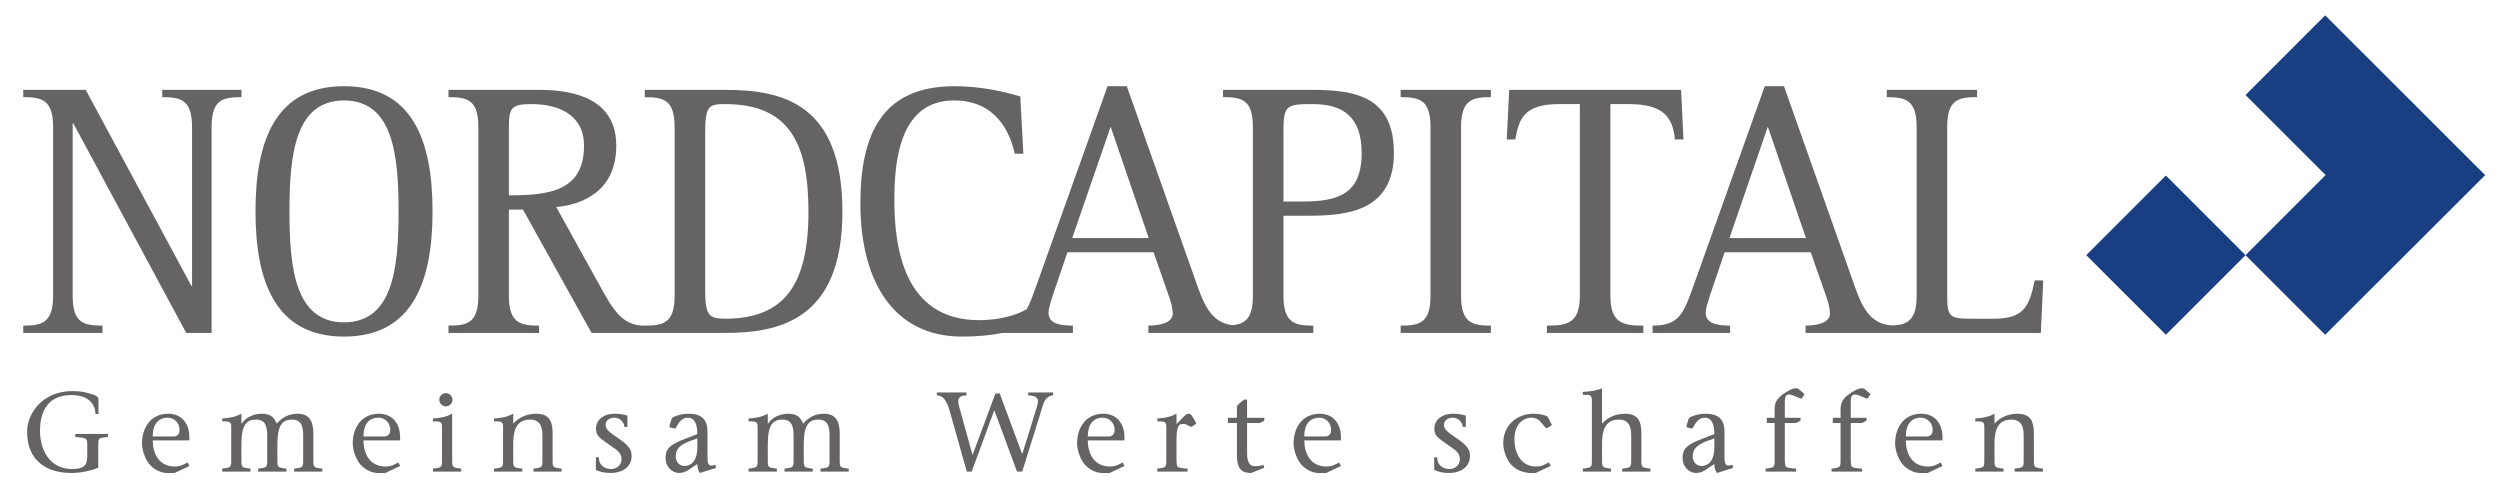 <?xml version="1.0" encoding="UTF-8" standalone="no"?>
<!-- Created with Inkscape (http://www.inkscape.org/) -->

<svg
   xmlns:dc="http://purl.org/dc/elements/1.1/"
   xmlns:cc="http://creativecommons.org/ns#"
   xmlns:rdf="http://www.w3.org/1999/02/22-rdf-syntax-ns#"
   xmlns:svg="http://www.w3.org/2000/svg"
   xmlns="http://www.w3.org/2000/svg"
   version="1.1"
   width="1024"
   height="200"
   id="svg7554">
  <defs
     id="defs7556">
    <clipPath
       id="clipPath3199">
      <path
         d="m 1224.632,123.648 -177.222,0 0,-32.948 177.222,0 0,32.948 z"
         id="path3201" />
    </clipPath>
    <clipPath
       id="clipPath3243">
      <path
         d="m 1224.632,123.648 -177.222,0 0,-32.948 177.222,0 0,32.948 z"
         id="path3245" />
    </clipPath>
    <clipPath
       id="clipPath3263">
      <path
         d="m 1224.632,123.648 -177.222,0 0,-32.948 177.222,0 0,32.948 z"
         id="path3265" />
    </clipPath>
    <clipPath
       id="clipPath3299">
      <path
         d="m 1224.632,123.648 -177.222,0 0,-32.948 177.222,0 0,32.948 z"
         id="path3301" />
    </clipPath>
  </defs>
  <g
     transform="translate(0,-568)"
     id="layer1">
    <g
       transform="matrix(5.69,0,0,-5.69,-5950.238,1277.846)"
       id="g7397">
      <g
         id="g3195">
        <g
           clip-path="url(#clipPath3199)"
           id="g3197">
          <g
             transform="translate(1047.687,93.685)"
             id="g3203">
            <path
               d="m 0,0 c 0,1.253 1.058,2.914 3.256,2.914 0.79,0 1.165,-0.147 1.563,-0.276 C 5.047,2.564 5.137,2.45 5.137,2.32 l 0,-1.05 -0.212,0 C 4.901,1.921 4.485,2.629 3.191,2.629 1.49,2.629 0.936,1.457 0.928,0.065 0.92,-1.221 1.571,-2.694 3.224,-2.694 c 1.017,0 1.107,0.374 1.107,1.009 l 0,0.497 c 0,0.756 0.033,0.716 -0.863,0.805 l 0,0.212 2.352,0 0,-0.212 C 5.088,-0.472 5.121,-0.432 5.121,-1.188 l 0,-1.417 C 4.6,-2.809 3.916,-2.98 3.175,-2.98 1.506,-2.98 0,-2.182 0,0"
               id="path3205"
               style="fill:#656363;fill-opacity:1;fill-rule:nonzero;stroke:none" />
          </g>
          <g
             transform="translate(1058.254,93.335)"
             id="g3207">
            <path
               d="m 0,0 c 0.178,0 0.407,0.114 0.407,0.472 0,0.521 -0.399,0.879 -0.855,0.879 C -0.994,1.351 -1.523,1.025 -1.523,0 L 0,0 z m -1.523,-0.285 c 0,-0.928 0.432,-1.88 1.596,-1.88 0.448,0 0.716,0.195 0.912,0.293 l 0.13,-0.253 -1.067,-0.505 -0.252,0 c -0.203,0 -0.887,-0.105 -1.547,0.619 -0.244,0.277 -0.545,0.92 -0.545,1.53 0,0.953 0.513,2.117 1.897,2.117 0.92,0 1.514,-0.667 1.514,-1.693 l 0,-0.228 -2.638,0"
               id="path3209"
               style="fill:#656363;fill-opacity:1;fill-rule:nonzero;stroke:none" />
          </g>
          <g
             transform="translate(1063.115,91.821)"
             id="g3211">
            <path
               d="m 0,0 c 0,-0.733 -0.041,-0.708 0.651,-0.806 l 0,-0.212 -2.035,0 0,0.212 c 0.692,0.098 0.651,0.073 0.651,0.806 l 0,2.255 c 0,0.374 -0.253,0.341 -0.651,0.341 l 0,0.212 c 0.447,0.017 0.993,0.114 1.367,0.342 L 0,3.134 l 0,-0.7 0.016,0 C 0.277,2.841 0.822,3.15 1.473,3.15 2.189,3.15 2.361,2.825 2.547,2.434 2.882,2.841 3.378,3.15 4.029,3.15 4.941,3.15 5.177,2.548 5.177,1.701 L 5.177,0 c 0,-0.733 -0.041,-0.708 0.651,-0.806 l 0,-0.212 -2.035,0 0,0.212 C 4.485,-0.708 4.445,-0.733 4.445,0 l 0,1.489 c 0,0.611 -0.041,1.238 -0.807,1.238 -0.699,0 -1.05,-0.415 -1.05,-1.783 L 2.588,0 c 0,-0.733 -0.041,-0.708 0.651,-0.806 l 0,-0.212 -2.035,0 0,0.212 C 1.897,-0.708 1.856,-0.733 1.856,0 l 0,1.489 C 1.856,2.1 1.815,2.727 1.05,2.727 0.382,2.727 0,2.377 0,0.944 L 0,0"
               id="path3213"
               style="fill:#656363;fill-opacity:1;fill-rule:nonzero;stroke:none" />
          </g>
          <g
             transform="translate(1073.424,93.335)"
             id="g3215">
            <path
               d="m 0,0 c 0.179,0 0.407,0.114 0.407,0.472 0,0.521 -0.399,0.879 -0.855,0.879 C -0.993,1.351 -1.522,1.025 -1.522,0 L 0,0 z m -1.522,-0.285 c 0,-0.928 0.431,-1.88 1.595,-1.88 0.448,0 0.717,0.195 0.912,0.293 l 0.13,-0.253 -1.066,-0.505 -0.252,0 c -0.204,0 -0.888,-0.105 -1.547,0.619 -0.244,0.277 -0.545,0.92 -0.545,1.53 0,0.953 0.513,2.117 1.896,2.117 0.92,0 1.514,-0.667 1.514,-1.693 l 0,-0.228 -2.637,0"
               id="path3217"
               style="fill:#656363;fill-opacity:1;fill-rule:nonzero;stroke:none" />
          </g>
        </g>
      </g>
      <g
         transform="translate(1077.829,96.452)"
         id="g3219">
        <path
           d="m 0,0 c 0.261,0 0.481,-0.219 0.481,-0.472 0,-0.252 -0.22,-0.48 -0.472,-0.48 -0.261,0 -0.481,0.212 -0.481,0.48 C -0.472,-0.211 -0.252,0 0,0 z m 0.456,-1.497 0,-3.134 c 0,-0.733 -0.041,-0.708 0.652,-0.806 l 0,-0.212 -2.035,0 0,0.212 c 0.691,0.098 0.65,0.073 0.65,0.806 l 0,2.255 c 0,0.374 -0.252,0.341 -0.65,0.341 l 0,0.212 c 0.447,0.017 0.993,0.114 1.367,0.342 l 0.016,-0.016"
           id="path3221"
           style="fill:#656363;fill-opacity:1;fill-rule:nonzero;stroke:none" />
      </g>
      <g
         transform="translate(1082.682,91.821)"
         id="g3223">
        <path
           d="m 0,0 c 0,-0.733 -0.04,-0.708 0.652,-0.806 l 0,-0.212 -2.035,0 0,0.212 c 0.692,0.098 0.651,0.073 0.651,0.806 l 0,2.255 c 0,0.374 -0.253,0.341 -0.651,0.341 l 0,0.212 c 0.447,0.017 0.993,0.114 1.367,0.342 L 0,3.134 0,2.434 C 0.351,2.841 0.937,3.15 1.645,3.15 2.638,3.15 2.834,2.556 2.834,1.709 L 2.834,0 c 0,-0.733 -0.041,-0.708 0.651,-0.806 l 0,-0.212 -2.035,0 0,0.212 C 2.141,-0.708 2.101,-0.733 2.101,0 l 0,1.497 c 0,0.513 -0.033,1.23 -0.896,1.23 C 0.163,2.727 0,1.832 0,0.993 L 0,0"
           id="path3225"
           style="fill:#656363;fill-opacity:1;fill-rule:nonzero;stroke:none" />
      </g>
      <g
         transform="translate(1088.63,91.837)"
         id="g3227">
        <path
           d="m 0,0 0.212,0 c -0.009,-0.57 0.415,-0.846 0.887,-0.846 0.472,0 0.749,0.357 0.749,0.699 0,0.53 -0.424,0.717 -0.912,1.067 -0.66,0.48 -0.928,0.61 -0.928,1.148 0,0.684 0.635,1.066 1.302,1.066 0.261,0 0.587,-0.016 0.961,-0.138 l 0,-0.814 -0.211,0 C 2.035,2.459 1.791,2.849 1.327,2.849 0.985,2.849 0.7,2.646 0.7,2.328 0.7,1.937 1.115,1.726 1.709,1.303 2.475,0.765 2.572,0.464 2.572,0.09 c 0,-0.847 -0.765,-1.222 -1.473,-1.222 -0.448,0 -0.798,0.074 -1.099,0.22 L 0,0"
           id="path3229"
           style="fill:#656363;fill-opacity:1;fill-rule:nonzero;stroke:none" />
      </g>
      <g
         transform="translate(1095.933,93.197)"
         id="g3231">
        <path
           d="m 0,0 c -0.716,-0.269 -1.554,-0.464 -1.554,-1.295 0,-0.382 0.252,-0.692 0.626,-0.692 0.424,0 0.928,0.277 0.928,1.352 L 0,0 z M 0.188,-2.492 C 0.066,-2.345 0,-2.093 0,-1.849 l -0.634,-0.423 c -0.188,-0.122 -0.416,-0.22 -0.668,-0.22 -0.537,0 -0.985,0.473 -0.985,1.067 0,0.773 0.456,1.017 1.408,1.392 L 0,0.309 c 0,0.708 -0.186,1.18 -0.691,1.18 -0.497,0 -0.668,-0.447 -0.863,-0.741 C -1.579,0.708 -1.611,0.708 -1.66,0.716 L -1.937,0.781 C -1.986,0.797 -2.01,0.83 -2.002,0.887 l 0.122,0.431 c 0.041,0.155 0.139,0.22 0.236,0.253 0.375,0.146 0.651,0.203 1.01,0.203 0.952,0 1.367,-0.423 1.367,-1.31 l 0,-1.808 c 0,-0.415 0.025,-0.765 0.57,-0.553 L 1.352,-2.125 0.188,-2.492"
           id="path3233"
           style="fill:#656363;fill-opacity:1;fill-rule:nonzero;stroke:none" />
      </g>
      <g
         transform="translate(1101.006,91.821)"
         id="g3235">
        <path
           d="m 0,0 c 0,-0.733 -0.041,-0.708 0.651,-0.806 l 0,-0.212 -2.035,0 0,0.212 c 0.692,0.098 0.651,0.073 0.651,0.806 l 0,2.255 c 0,0.374 -0.252,0.341 -0.651,0.341 l 0,0.212 c 0.448,0.017 0.993,0.114 1.368,0.342 L 0,3.134 l 0,-0.7 0.017,0 C 0.277,2.841 0.822,3.15 1.474,3.15 2.19,3.15 2.361,2.825 2.548,2.434 2.882,2.841 3.379,3.15 4.03,3.15 4.942,3.15 5.177,2.548 5.177,1.701 L 5.177,0 c 0,-0.733 -0.04,-0.708 0.652,-0.806 l 0,-0.212 -2.035,0 0,0.212 C 4.486,-0.708 4.445,-0.733 4.445,0 l 0,1.489 c 0,0.611 -0.041,1.238 -0.806,1.238 -0.7,0 -1.05,-0.415 -1.05,-1.783 L 2.589,0 c 0,-0.733 -0.041,-0.708 0.651,-0.806 l 0,-0.212 -2.035,0 0,0.212 C 1.897,-0.708 1.856,-0.733 1.856,0 l 0,1.489 C 1.856,2.1 1.815,2.727 1.05,2.727 0.383,2.727 0,2.377 0,0.944 L 0,0"
           id="path3237"
           style="fill:#656363;fill-opacity:1;fill-rule:nonzero;stroke:none" />
      </g>
      <g
         id="g3239">
        <g
           clip-path="url(#clipPath3243)"
           id="g3241">
          <g
             transform="translate(1115.308,96.29)"
             id="g3247">
            <path
               d="m 0,0 c -0.513,0 -0.692,-0.212 -0.537,-0.765 l 0.968,-3.501 0.017,0 1.636,4.404 0.31,0 1.611,-4.346 0.017,0 C 4.388,-3.069 4.73,-1.913 5.088,-0.757 5.243,-0.253 5.104,-0.008 4.445,0 l 0,0.211 1.791,0 0,-0.211 C 5.992,0 5.666,-0.187 5.527,-0.635 l -1.514,-4.852 -0.374,0 -1.636,4.421 -1.628,-4.421 -0.35,0 -1.229,4.356 C -1.432,-0.334 -1.702,0 -2.133,0 l 0,0.211 L 0,0.211 0,0"
               id="path3249"
               style="fill:#656363;fill-opacity:1;fill-rule:nonzero;stroke:none" />
          </g>
          <g
             transform="translate(1125.567,93.335)"
             id="g3251">
            <path
               d="m 0,0 c 0.178,0 0.407,0.114 0.407,0.472 0,0.521 -0.4,0.879 -0.856,0.879 C -0.994,1.351 -1.523,1.025 -1.523,0 L 0,0 z m -1.523,-0.285 c 0,-0.928 0.431,-1.88 1.595,-1.88 0.448,0 0.717,0.195 0.913,0.293 l 0.129,-0.253 -1.066,-0.505 -0.252,0 c -0.204,0 -0.888,-0.105 -1.547,0.619 -0.244,0.277 -0.545,0.92 -0.545,1.53 0,0.953 0.512,2.117 1.896,2.117 0.92,0 1.514,-0.667 1.514,-1.693 l 0,-0.228 -2.637,0"
               id="path3253"
               style="fill:#656363;fill-opacity:1;fill-rule:nonzero;stroke:none" />
          </g>
        </g>
      </g>
      <g
         transform="translate(1131.119,94.198)"
         id="g3255">
        <path
           d="m 0,0 c -0.081,0.041 -0.179,0.032 -0.301,0.032 -0.334,0 -0.391,-0.553 -0.391,-1.139 l 0,-1.27 c 0,-0.269 0,-0.383 0.033,-0.578 0.033,-0.171 0.326,-0.187 0.766,-0.228 l 0,-0.212 -2.182,0 0,0.212 c 0.692,0.098 0.65,0.073 0.65,0.806 l 0,2.255 c 0,0.374 -0.252,0.341 -0.643,0.341 l 0,0.212 c 0.44,0.017 0.985,0.114 1.36,0.342 l 0.016,-0.016 0,-0.733 0.423,0.44 c 0.196,0.203 0.31,0.309 0.448,0.309 0.073,0 0.171,-0.008 0.302,-0.244 L 0.716,0.114 C 0.741,0.065 0.701,0.032 0.652,0 L 0.416,-0.155 C 0.367,-0.187 0.334,-0.171 0.293,-0.147 L 0,0"
           id="path3257"
           style="fill:#656363;fill-opacity:1;fill-rule:nonzero;stroke:none" />
      </g>
      <g
         id="g3259">
        <g
           clip-path="url(#clipPath3263)"
           id="g3261">
          <g
             transform="translate(1136.746,94.466)"
             id="g3267">
            <path
               d="m 0,0 -0.334,-0.162 -0.903,0 0,-2.141 c 0,-0.318 0.016,-0.969 0.554,-0.969 0.219,0 0.431,0.016 0.626,0.097 L 0,-3.386 -0.944,-3.761 c -0.57,0 -1.026,0.171 -1.026,1.287 l 0,2.312 -0.651,0 0,0.374 0.651,0 0,0.855 c 0.147,0.155 0.309,0.301 0.513,0.456 l 0.22,0 0,-1.311 L 0,0.212 0,0"
               id="path3269"
               style="fill:#656363;fill-opacity:1;fill-rule:nonzero;stroke:none" />
          </g>
          <g
             transform="translate(1141.151,93.335)"
             id="g3271">
            <path
               d="m 0,0 c 0.179,0 0.407,0.114 0.407,0.472 0,0.521 -0.399,0.879 -0.855,0.879 C -0.993,1.351 -1.523,1.025 -1.523,0 L 0,0 z m -1.523,-0.285 c 0,-0.928 0.432,-1.88 1.596,-1.88 0.448,0 0.716,0.195 0.912,0.293 l 0.13,-0.253 -1.067,-0.505 -0.252,0 c -0.204,0 -0.887,-0.105 -1.547,0.619 -0.244,0.277 -0.545,0.92 -0.545,1.53 0,0.953 0.513,2.117 1.897,2.117 0.92,0 1.514,-0.667 1.514,-1.693 l 0,-0.228 -2.638,0"
               id="path3273"
               style="fill:#656363;fill-opacity:1;fill-rule:nonzero;stroke:none" />
          </g>
          <g
             transform="translate(1148.981,91.837)"
             id="g3275">
            <path
               d="m 0,0 0.212,0 c -0.008,-0.57 0.415,-0.846 0.887,-0.846 0.472,0 0.749,0.357 0.749,0.699 0,0.53 -0.423,0.717 -0.912,1.067 -0.659,0.48 -0.928,0.61 -0.928,1.148 0,0.684 0.635,1.066 1.303,1.066 0.26,0 0.586,-0.016 0.961,-0.138 l 0,-0.814 -0.212,0 C 2.035,2.459 1.791,2.849 1.327,2.849 0.985,2.849 0.7,2.646 0.7,2.328 0.7,1.937 1.116,1.726 1.71,1.303 2.475,0.765 2.573,0.464 2.573,0.09 c 0,-0.847 -0.766,-1.222 -1.474,-1.222 -0.448,0 -0.797,0.074 -1.099,0.22 L 0,0"
               id="path3277"
               style="fill:#656363;fill-opacity:1;fill-rule:nonzero;stroke:none" />
          </g>
          <g
             transform="translate(1157.368,91.218)"
             id="g3279">
            <path
               d="m 0,0 -1.083,-0.513 c -0.204,0 -1.148,-0.097 -1.792,0.627 -0.26,0.285 -0.545,0.92 -0.545,1.522 0,1.287 0.985,2.117 2.19,2.117 0.301,0 0.733,-0.057 1.001,-0.211 L 0.056,2.996 C 0.08,2.964 0.08,2.931 0.056,2.915 L -0.229,2.735 C -0.269,2.711 -0.318,2.703 -0.351,2.727 l -0.415,0.481 c -0.114,0.13 -0.334,0.26 -0.643,0.26 -0.481,0 -1.205,-0.382 -1.205,-1.562 0,-0.864 0.391,-1.954 1.563,-1.954 0.448,0 0.709,0.195 0.912,0.301 L 0,0"
               id="path3281"
               style="fill:#656363;fill-opacity:1;fill-rule:nonzero;stroke:none" />
          </g>
        </g>
      </g>
      <g
         transform="translate(1161.06,96.771)"
         id="g3283">
        <path
           d="m 0,0 0,-2.516 c 0.35,0.407 0.936,0.716 1.645,0.716 0.993,0 1.188,-0.594 1.188,-1.441 l 0,-1.709 c 0,-0.733 -0.04,-0.708 0.652,-0.806 l 0,-0.212 -2.036,0 0,0.212 c 0.692,0.098 0.652,0.073 0.652,0.806 l 0,1.497 c 0,0.513 -0.033,1.23 -0.896,1.23 C 0.163,-2.223 0,-3.118 0,-3.957 L 0,-4.95 c 0,-0.733 -0.04,-0.708 0.652,-0.806 l 0,-0.212 -2.035,0 0,0.212 c 0.691,0.098 0.651,0.073 0.651,0.806 l 0,4.151 c 0,0.22 -0.098,0.359 -0.31,0.359 l -0.341,0 0,0.211 c 0.488,0.016 1.009,0.114 1.367,0.245 L 0,0"
           id="path3285"
           style="fill:#656363;fill-opacity:1;fill-rule:nonzero;stroke:none" />
      </g>
      <g
         transform="translate(1169.144,93.197)"
         id="g3287">
        <path
           d="m 0,0 c -0.717,-0.269 -1.555,-0.464 -1.555,-1.295 0,-0.382 0.252,-0.692 0.626,-0.692 0.424,0 0.929,0.277 0.929,1.352 L 0,0 z M 0.187,-2.492 C 0.064,-2.345 0,-2.093 0,-1.849 l -0.635,-0.423 c -0.188,-0.122 -0.415,-0.22 -0.668,-0.22 -0.537,0 -0.985,0.473 -0.985,1.067 0,0.773 0.456,1.017 1.408,1.392 L 0,0.309 c 0,0.708 -0.187,1.18 -0.692,1.18 -0.497,0 -0.668,-0.447 -0.863,-0.741 -0.024,-0.04 -0.057,-0.04 -0.106,-0.032 L -1.937,0.781 C -1.986,0.797 -2.011,0.83 -2.003,0.887 l 0.122,0.431 c 0.041,0.155 0.139,0.22 0.237,0.253 0.374,0.146 0.65,0.203 1.009,0.203 0.952,0 1.367,-0.423 1.367,-1.31 l 0,-1.808 c 0,-0.415 0.025,-0.765 0.57,-0.553 L 1.351,-2.125 0.187,-2.492"
           id="path3289"
           style="fill:#656363;fill-opacity:1;fill-rule:nonzero;stroke:none" />
      </g>
      <g
         transform="translate(1175.348,94.466)"
         id="g3291">
        <path
           d="m 0,0 -0.333,-0.162 -0.798,0 0,-2.483 c 0,-0.269 0,-0.383 0.032,-0.578 0.033,-0.171 0.326,-0.187 0.782,-0.228 l 0,-0.212 -2.198,0 0,0.212 c 0.692,0.098 0.651,0.073 0.651,0.806 l 0,2.483 -0.562,0 0,0.374 0.562,0 0,0.659 c 0,0.521 0.293,0.815 0.586,1.026 0.163,0.122 0.579,0.391 0.806,0.424 0.106,0.016 0.253,0.04 0.342,-0.041 L 0.253,1.954 C 0.302,1.913 0.261,1.848 0.236,1.824 L 0.106,1.629 C 0.065,1.588 0,1.604 -0.049,1.62 l -0.293,0.123 c -0.187,0.073 -0.35,0.146 -0.48,0.146 -0.301,0 -0.309,-0.269 -0.309,-0.618 l 0,-1.059 L 0,0.212 0,0"
           id="path3293"
           style="fill:#656363;fill-opacity:1;fill-rule:nonzero;stroke:none" />
      </g>
      <g
         id="g3295">
        <g
           clip-path="url(#clipPath3299)"
           id="g3297">
          <g
             transform="translate(1180.096,94.466)"
             id="g3303">
            <path
               d="m 0,0 -0.334,-0.162 -0.798,0 0,-2.483 c 0,-0.269 0,-0.383 0.033,-0.578 0.032,-0.171 0.326,-0.187 0.781,-0.228 l 0,-0.212 -2.197,0 0,0.212 c 0.692,0.098 0.65,0.073 0.65,0.806 l 0,2.483 -0.561,0 0,0.374 0.561,0 0,0.659 c 0,0.521 0.294,0.815 0.587,1.026 0.163,0.122 0.578,0.391 0.806,0.424 0.105,0.016 0.252,0.04 0.341,-0.041 L 0.252,1.954 C 0.301,1.913 0.26,1.848 0.236,1.824 L 0.105,1.629 C 0.065,1.588 0,1.604 -0.049,1.62 l -0.293,0.123 c -0.187,0.073 -0.35,0.146 -0.48,0.146 -0.302,0 -0.31,-0.269 -0.31,-0.618 l 0,-1.059 L 0,0.212 0,0"
               id="path3305"
               style="fill:#656363;fill-opacity:1;fill-rule:nonzero;stroke:none" />
          </g>
          <g
             transform="translate(1184.452,93.335)"
             id="g3307">
            <path
               d="m 0,0 c 0.179,0 0.407,0.114 0.407,0.472 0,0.521 -0.399,0.879 -0.855,0.879 C -0.994,1.351 -1.523,1.025 -1.523,0 L 0,0 z m -1.523,-0.285 c 0,-0.928 0.432,-1.88 1.596,-1.88 0.448,0 0.717,0.195 0.912,0.293 l 0.13,-0.253 -1.066,-0.505 -0.253,0 c -0.203,0 -0.887,-0.105 -1.547,0.619 -0.243,0.277 -0.545,0.92 -0.545,1.53 0,0.953 0.513,2.117 1.896,2.117 0.921,0 1.515,-0.667 1.515,-1.693 l 0,-0.228 -2.638,0"
               id="path3309"
               style="fill:#656363;fill-opacity:1;fill-rule:nonzero;stroke:none" />
          </g>
        </g>
      </g>
      <g
         transform="translate(1189.313,91.821)"
         id="g3311">
        <path
           d="m 0,0 c 0,-0.733 -0.041,-0.708 0.651,-0.806 l 0,-0.212 -2.035,0 0,0.212 c 0.692,0.098 0.651,0.073 0.651,0.806 l 0,2.255 c 0,0.374 -0.252,0.341 -0.651,0.341 l 0,0.212 c 0.448,0.017 0.993,0.114 1.368,0.342 L 0,3.134 0,2.434 C 0.35,2.841 0.936,3.15 1.644,3.15 2.638,3.15 2.833,2.556 2.833,1.709 L 2.833,0 c 0,-0.733 -0.041,-0.708 0.651,-0.806 l 0,-0.212 -2.035,0 0,0.212 C 2.14,-0.708 2.1,-0.733 2.1,0 l 0,1.497 C 2.1,2.01 2.068,2.727 1.204,2.727 0.163,2.727 0,1.832 0,0.993 L 0,0"
           id="path3313"
           style="fill:#656363;fill-opacity:1;fill-rule:nonzero;stroke:none" />
      </g>
      <g
         transform="translate(1195.917,106.386)"
         id="g3315">
        <path
           d="M 0,0 5.732,5.732 11.465,0 5.734,-5.73 0,0 z m 11.465,0 5.767,5.767 -5.767,5.76 5.734,5.735 L 28.715,5.761 17.199,-5.733 11.465,0"
           id="path3317"
           style="fill:#193f82;fill-opacity:1;fill-rule:nonzero;stroke:none" />
      </g>
      <g
         transform="translate(1047.41,100.788)"
         id="g3319">
        <path
           d="m 0,0 5.706,0 0,0.525 c -1.359,0 -2.149,0.184 -2.149,2.153 l 0,12.402 0.049,0 8.125,-15.08 1.828,0 0,14.817 c 0,1.969 0.791,2.155 2.149,2.155 l 0,0.524 -5.705,0 0,-0.524 c 1.333,0 2.149,-0.186 2.149,-2.155 l 0,-11.429 -0.05,0 -7.606,14.108 -4.496,0 0,-0.524 c 1.334,0 2.149,-0.186 2.149,-2.155 l 0,-12.139 C 2.149,0.709 1.334,0.525 0,0.525 L 0,0"
           id="path3321"
           style="fill:#656363;fill-opacity:1;fill-rule:nonzero;stroke:none" />
      </g>
      <g
         transform="translate(1066.573,109.536)"
         id="g3323">
        <path
           d="M 0,0 C 0,4.046 0.396,7.986 3.927,7.986 7.459,7.986 7.855,4.046 7.855,0 7.855,-4.046 7.459,-7.986 3.927,-7.986 0.396,-7.986 0,-4.046 0,0 z m 3.927,-9.012 c 4.915,0 6.373,3.915 6.373,9.012 0,5.124 -1.458,9.012 -6.373,9.012 -4.914,0 -6.371,-3.888 -6.371,-9.012 0,-5.097 1.457,-9.012 6.371,-9.012"
           id="path3325"
           style="fill:#656363;fill-opacity:1;fill-rule:evenodd;stroke:none" />
      </g>
      <g
         transform="translate(1097.931,101.811)"
         id="g3327">
        <path
           d="m 0,0 c -1.234,0 -1.432,0.29 -1.432,2.208 l 0,11.034 c 0,2.05 0.198,2.207 1.432,2.207 4.693,0 6.002,-2.916 6.002,-7.75 C 6.002,2.418 4.248,0 0,0 z m -15.562,8.881 0,4.835 c 0,1.418 0.123,1.733 1.605,1.733 1.976,0 3.803,-0.763 3.803,-2.994 0,-3.285 -2.544,-3.574 -5.408,-3.574 z M 0,16.473 l -5.779,0 0,-0.524 c 1.334,0 2.148,-0.186 2.148,-2.155 l 0,-12.139 c 0,-1.969 -0.814,-2.153 -2.148,-2.153 l 0,-0.001 -0.077,0.001 c -1.556,0 -2.247,1.235 -3.038,2.652 l -3.26,5.886 c 1.753,0.158 4.322,1.051 4.322,4.415 0,3.283 -2.865,4.018 -5.532,4.018 l -6.545,0 0,-0.524 c 1.358,0 2.148,-0.186 2.148,-2.155 l 0,-12.139 c 0,-1.969 -0.79,-2.153 -2.148,-2.153 l 0,-0.525 6.52,0 0,0.525 c -1.358,0 -2.173,0.184 -2.173,2.153 l 0,6.201 1.013,0 4.939,-8.879 9.61,0 c 3.877,0 8.447,0.917 8.447,8.722 0,7.829 -4.347,8.774 -8.447,8.774"
           id="path3329"
           style="fill:#656363;fill-opacity:1;fill-rule:evenodd;stroke:none" />
      </g>
      <g
         transform="translate(1122.921,107.618)"
         id="g3331">
        <path
           d="M 0,0 2.766,8.014 5.508,0 0,0 z m 15.204,7.487 c 0,2.05 0.121,2.155 2.099,2.155 2.198,0 3.532,-0.919 3.532,-3.521 0,-2.994 -1.73,-3.494 -4.299,-3.494 l -1.332,0 0,4.86 z m 1.332,-5.884 c 2.694,0 6.62,0 6.62,4.518 0,3.968 -2.618,4.545 -5.853,4.545 l -6.447,0 0,-0.524 c 1.36,0 2.149,-0.186 2.149,-2.155 l 0,-12.139 c 0,-1.599 -0.521,-2.021 -1.445,-2.122 -1.35,0.147 -1.949,1.147 -2.496,2.675 l -5.137,14.529 -1.383,0 -5.113,-14.319 c -0.253,-0.715 -0.457,-1.287 -0.7,-1.729 l -0.249,-0.137 c -0.404,-0.203 -1.532,-0.658 -3.186,-0.658 -5.409,0 -6.1,5.229 -6.1,8.619 0,2.706 0.32,7.198 4.296,7.198 3.063,0 4.051,-2.364 4.372,-3.836 l 0.618,0 -0.222,4.126 c -1.087,0.316 -2.767,0.736 -4.743,0.736 -5.286,0 -6.767,-3.574 -6.767,-8.434 0,-5.596 2.371,-9.59 7.31,-9.59 1.111,0 2.056,0.088 2.899,0.264 l 5.09,0 0,0.525 c -0.963,0 -1.754,0.157 -1.754,0.919 0,0.342 0.149,0.763 0.297,1.234 l 1.062,3.127 6.199,0 1.161,-3.31 c 0.098,-0.288 0.223,-0.763 0.223,-1.103 0,-0.683 -0.988,-0.867 -1.754,-0.867 l 0,-0.525 11.87,0 0,0.525 c -1.336,0 -2.149,0.184 -2.149,2.153 l 0,5.755 1.332,0"
           id="path3333"
           style="fill:#656363;fill-opacity:1;fill-rule:nonzero;stroke:none" />
      </g>
      <g
         transform="translate(1146.563,100.788)"
         id="g3335">
        <path
           d="m 0,0 6.495,0 0,0.525 c -1.333,0 -2.147,0.184 -2.147,2.153 l 0,12.139 c 0,1.969 0.814,2.155 2.147,2.155 l 0,0.524 -6.495,0 0,-0.524 c 1.358,0 2.149,-0.186 2.149,-2.155 l 0,-12.139 C 2.149,0.709 1.358,0.525 0,0.525 L 0,0"
           id="path3337"
           style="fill:#656363;fill-opacity:1;fill-rule:nonzero;stroke:none" />
      </g>
      <g
         transform="translate(1157.092,100.788)"
         id="g3339">
        <path
           d="m 0,0 6.941,0 0,0.525 C 5.459,0.525 4.57,0.709 4.57,2.678 l 0,13.794 1.333,0 c 2.421,0 3.162,-0.893 3.311,-2.547 l 0.616,0 -0.172,3.571 -12.374,0 -0.173,-3.571 0.616,0 c 0.249,1.47 0.619,2.547 3.139,2.547 l 1.505,0 0,-13.794 C 2.371,0.709 1.483,0.525 0,0.525 L 0,0"
           id="path3341"
           style="fill:#656363;fill-opacity:1;fill-rule:nonzero;stroke:none" />
      </g>
      <g
         transform="translate(1170.232,107.618)"
         id="g3343">
        <path
           d="M 0,0 2.764,8.014 5.506,0 0,0 z m 21.973,-3.047 c -0.395,-1.971 -0.841,-2.76 -2.965,-2.76 l -1.656,0 c -1.505,0 -1.678,0.159 -1.678,1.655 l 0,12.139 c 0,1.969 0.79,2.155 2.149,2.155 l 0,0.524 -6.496,0 0,-0.524 c 1.334,0 2.149,-0.186 2.149,-2.155 l 0,-12.139 c 0,-1.736 -0.635,-2.084 -1.698,-2.142 -1.509,0.056 -2.138,1.085 -2.716,2.695 L 3.926,10.93 2.543,10.93 -2.57,-3.389 c -0.716,-2.023 -1.038,-2.916 -2.964,-2.916 l 0,-0.525 5.582,0 0,0.525 c -0.963,0 -1.754,0.157 -1.754,0.919 0,0.342 0.149,0.763 0.297,1.234 l 1.06,3.127 6.2,0 1.162,-3.31 c 0.098,-0.288 0.222,-0.763 0.222,-1.103 0,-0.683 -0.987,-0.867 -1.754,-0.867 l 0,-0.525 16.935,0 0.174,3.783 -0.617,0"
           id="path3345"
           style="fill:#656363;fill-opacity:1;fill-rule:nonzero;stroke:none" />
      </g>
    </g>
  </g>
</svg>
